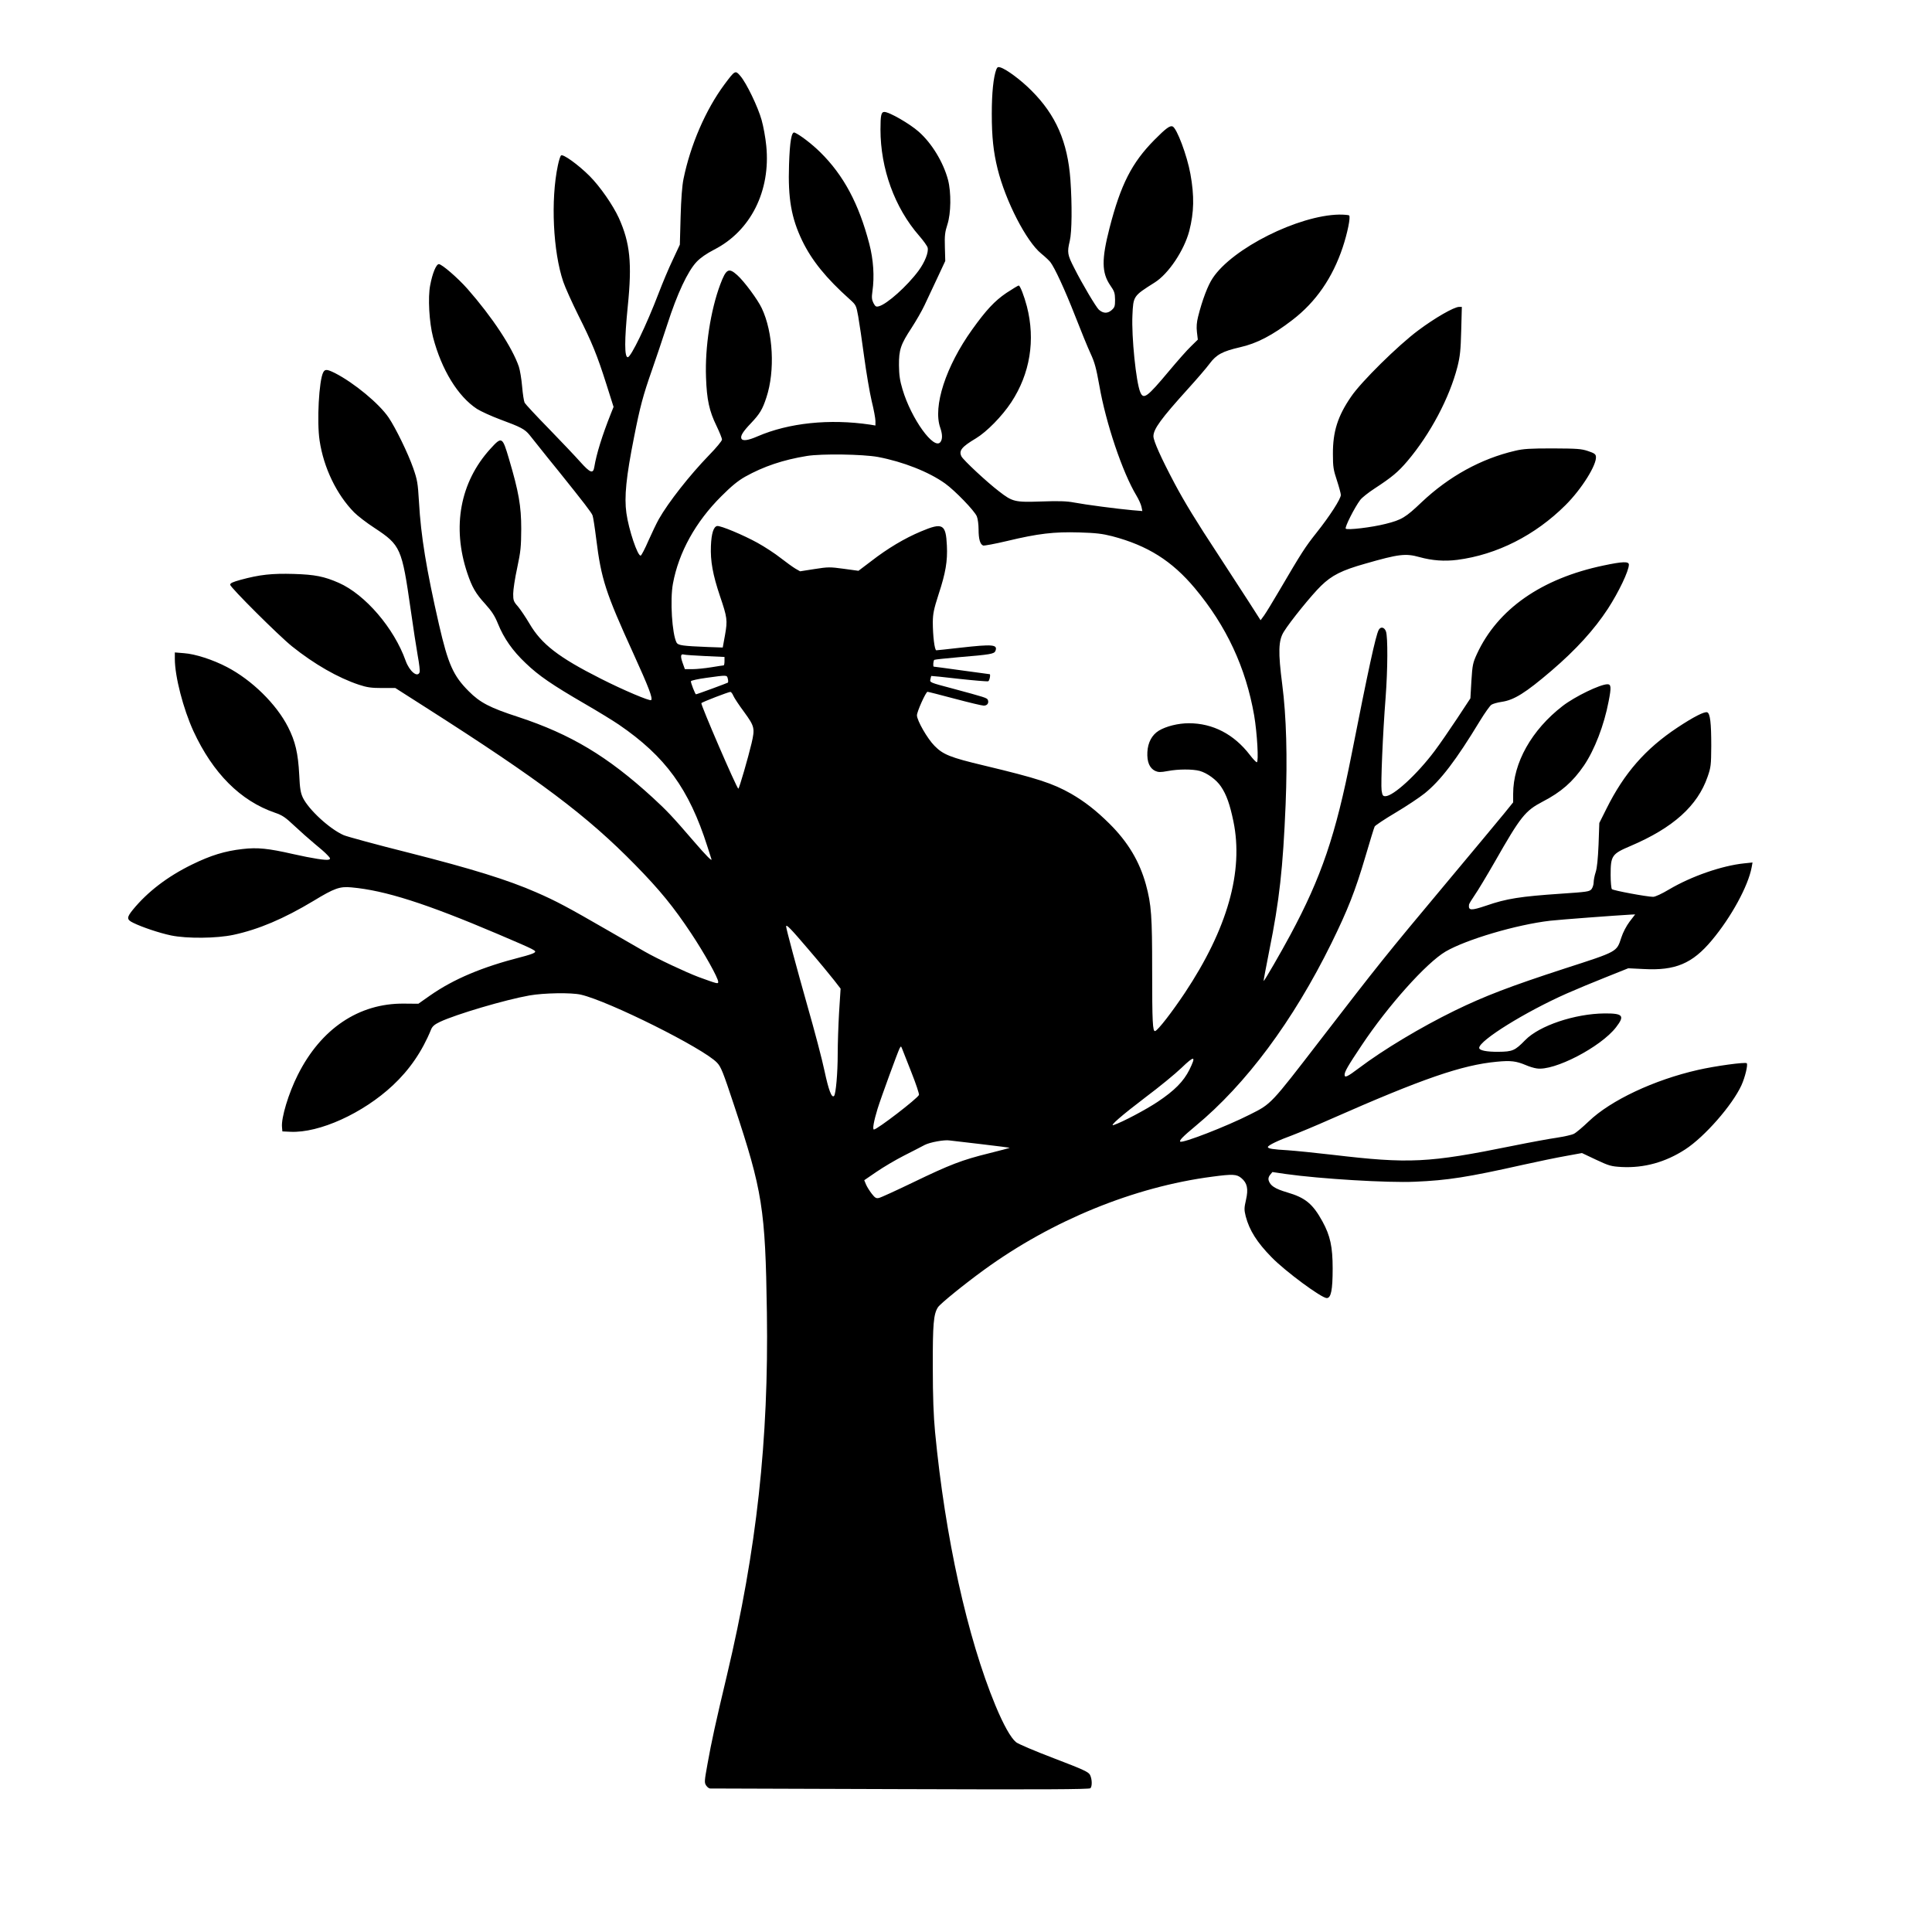 <?xml version="1.0" encoding="UTF-8" standalone="yes"?>
<svg version="1.0" xmlns="http://www.w3.org/2000/svg" width="100mm" height="100mm" viewBox="0 0 1536 1536" preserveAspectRatio="xMidYMid meet">
  <g transform="translate(0,1536) scale(0.1,-0.1)" fill="#000000" stroke="none">
    <path d="M7921 14808 c-23 -62 -36 -185 -36 -353 0 -185 13 -303 46 -437 64
-258 229 -578 347 -674 30 -24 62 -55 72 -67 35 -45 115 -218 197 -427 46
-118 101 -253 123 -300 33 -71 45 -116 70 -255 52 -299 184 -691 295 -875 18
-30 36 -70 40 -89 l7 -34 -83 7 c-112 10 -366 43 -461 61 -57 11 -121 13 -260
8 -210 -7 -228 -3 -336 81 -97 74 -282 247 -298 277 -23 46 1 76 115 144 86
52 207 175 281 287 149 227 193 494 124 762 -22 84 -54 166 -65 166 -5 0 -49
-27 -98 -59 -93 -63 -161 -136 -272 -291 -210 -293 -313 -612 -254 -780 18
-52 19 -91 2 -114 -50 -69 -233 185 -302 419 -21 70 -27 112 -28 190 -1 125
14 167 100 298 35 54 82 135 103 180 21 45 67 143 102 217 l63 135 -3 110 c-3
93 1 121 20 180 29 89 31 255 5 355 -37 139 -128 290 -232 382 -72 64 -235
158 -274 158 -25 0 -31 -25 -31 -139 0 -312 113 -623 308 -846 33 -38 64 -81
67 -94 9 -36 -22 -115 -72 -183 -90 -122 -252 -267 -316 -283 -22 -6 -28 -2
-43 26 -13 27 -15 44 -8 93 17 118 8 252 -25 378 -83 318 -204 545 -390 728
-68 67 -164 140 -204 156 -24 9 -38 -69 -44 -256 -9 -268 18 -423 105 -604 76
-157 190 -298 378 -466 50 -45 51 -48 67 -135 9 -50 30 -193 47 -320 17 -126
44 -285 60 -353 17 -68 30 -140 30 -159 l0 -36 -42 7 c-323 48 -647 14 -895
-93 -78 -34 -120 -39 -129 -17 -8 21 12 54 76 121 71 75 92 110 123 205 70
211 54 519 -37 710 -32 68 -140 214 -195 263 -68 61 -88 50 -135 -75 -77 -206
-122 -499 -113 -738 6 -178 26 -268 83 -385 24 -50 44 -99 44 -110 0 -10 -46
-66 -103 -124 -154 -159 -323 -374 -399 -508 -18 -32 -55 -109 -83 -172 -27
-63 -55 -116 -61 -118 -24 -8 -96 207 -114 338 -18 128 -2 288 61 604 47 239
71 330 143 535 30 85 84 247 121 360 79 246 163 424 233 498 31 33 78 65 139
97 291 148 451 467 415 826 -6 63 -23 156 -37 205 -29 104 -121 295 -169 350
-40 47 -42 46 -127 -68 -149 -201 -270 -481 -325 -751 -11 -53 -19 -159 -23
-302 l-6 -220 -56 -120 c-32 -66 -82 -186 -113 -267 -97 -254 -220 -508 -245
-508 -27 0 -27 134 0 406 35 343 18 503 -71 701 -47 102 -149 250 -233 334
-89 89 -212 178 -227 163 -6 -6 -17 -41 -25 -80 -58 -275 -38 -685 43 -924 16
-47 70 -166 119 -265 110 -219 150 -317 224 -550 l57 -180 -20 -50 c-71 -178
-116 -324 -133 -427 -9 -57 -32 -49 -111 39 -38 43 -151 162 -250 264 -100
102 -187 196 -193 207 -6 12 -15 70 -20 129 -5 59 -17 131 -26 158 -53 154
-213 396 -409 619 -76 86 -203 196 -227 196 -21 0 -51 -72 -69 -168 -19 -96
-8 -295 23 -414 68 -259 198 -470 349 -569 32 -20 115 -58 185 -84 163 -60
195 -77 232 -122 17 -21 54 -68 83 -104 29 -37 96 -120 149 -185 203 -253 261
-328 270 -352 5 -13 18 -97 29 -186 40 -321 74 -426 296 -913 122 -268 155
-355 141 -369 -10 -10 -221 79 -402 171 -335 169 -470 274 -565 436 -30 51
-72 113 -92 137 -35 39 -38 49 -38 101 0 32 14 125 32 207 28 131 31 168 32
309 0 182 -20 295 -97 555 -53 180 -57 182 -149 81 -240 -264 -306 -620 -183
-987 38 -113 67 -163 142 -245 53 -59 76 -94 102 -158 47 -116 116 -215 221
-314 103 -99 210 -172 470 -323 102 -59 223 -133 270 -165 371 -254 558 -511
704 -969 15 -47 30 -92 32 -100 8 -23 -41 26 -139 140 -174 202 -213 243 -327
348 -358 328 -651 504 -1070 642 -225 73 -304 114 -394 205 -122 122 -163 213
-236 530 -100 437 -144 705 -159 975 -9 151 -13 174 -46 269 -41 117 -139 318
-195 401 -76 112 -275 276 -427 354 -63 31 -79 32 -93 6 -34 -63 -52 -393 -29
-543 32 -215 135 -429 275 -571 27 -27 99 -83 161 -123 209 -138 218 -160 288
-649 19 -137 45 -302 56 -366 12 -65 19 -124 15 -133 -17 -45 -81 8 -111 92
-92 259 -321 526 -531 619 -116 51 -190 66 -359 71 -172 5 -269 -5 -423 -47
-61 -17 -82 -26 -82 -39 0 -20 385 -404 492 -490 176 -141 366 -250 532 -305
64 -21 97 -26 184 -26 l105 0 246 -157 c903 -576 1278 -858 1661 -1249 197
-201 306 -335 446 -546 103 -155 214 -353 214 -384 0 -18 -4 -17 -155 38 -99
37 -327 144 -430 203 -22 13 -152 88 -290 167 -324 187 -412 234 -570 303
-226 99 -512 188 -1013 315 -260 65 -493 129 -519 140 -112 49 -278 202 -325
298 -18 39 -24 71 -29 182 -9 172 -31 266 -89 380 -93 183 -288 374 -486 477
-111 58 -252 104 -341 110 l-73 6 0 -51 c0 -140 67 -398 148 -575 155 -335
374 -554 647 -648 59 -20 83 -36 155 -104 47 -44 119 -108 160 -142 41 -33 88
-74 103 -91 24 -25 26 -30 12 -36 -21 -8 -129 9 -285 44 -197 45 -284 54 -402
40 -141 -16 -252 -50 -403 -124 -194 -95 -352 -216 -469 -359 -50 -62 -50 -78
4 -104 69 -34 205 -80 300 -100 126 -26 362 -24 497 5 199 43 398 127 636 270
166 101 209 116 302 107 267 -24 594 -129 1163 -371 309 -132 311 -133 289
-149 -9 -7 -56 -22 -104 -34 -309 -79 -535 -174 -723 -305 l-94 -66 -116 1
c-357 3 -658 -199 -842 -566 -74 -146 -133 -343 -126 -415 l3 -35 64 -3 c229
-11 577 147 814 369 132 123 234 271 305 446 10 24 28 39 70 59 127 60 519
176 712 210 114 20 333 24 409 6 223 -52 971 -425 1081 -540 32 -33 48 -73
137 -342 225 -678 248 -819 260 -1645 15 -1013 -81 -1886 -317 -2881 -91 -382
-123 -528 -155 -707 -25 -138 -26 -149 -11 -172 9 -14 24 -25 34 -24 9 0 690
-2 1513 -5 1119 -4 1499 -2 1508 7 15 15 14 72 -3 106 -13 24 -49 41 -287 132
-150 57 -286 115 -301 128 -42 34 -101 140 -164 292 -224 541 -400 1339 -480
2174 -12 127 -18 279 -18 515 -1 344 6 423 41 477 18 28 209 183 366 297 540
393 1193 660 1814 741 164 22 195 20 232 -11 47 -39 57 -86 37 -173 -15 -66
-15 -79 -2 -132 29 -110 89 -206 206 -325 109 -112 396 -324 438 -324 34 0 47
63 47 235 0 172 -19 261 -81 374 -77 140 -136 189 -280 231 -98 29 -135 53
-148 96 -4 13 0 30 12 44 l18 22 109 -16 c269 -38 808 -71 1025 -61 259 11
419 36 856 134 121 27 276 59 345 71 l126 23 112 -53 c105 -49 119 -53 204
-58 178 -9 348 38 505 140 154 100 374 351 447 510 29 64 53 164 42 175 -11
11 -252 -22 -387 -53 -349 -79 -695 -242 -869 -409 -47 -45 -100 -90 -118 -99
-17 -9 -78 -22 -135 -31 -57 -8 -215 -37 -353 -65 -670 -136 -820 -143 -1430
-71 -137 16 -297 32 -355 36 -121 7 -160 13 -160 26 0 13 85 54 193 93 50 19
190 77 309 130 728 321 1041 429 1318 455 111 11 155 5 231 -27 25 -11 63 -23
85 -26 138 -24 511 170 632 327 71 92 56 111 -91 110 -236 -2 -520 -97 -632
-213 -81 -83 -100 -91 -212 -92 -94 -1 -153 11 -153 31 0 59 368 287 695 432
77 34 219 93 315 131 l175 70 122 -6 c252 -14 388 43 543 229 154 184 288 430
316 579 l7 39 -67 -7 c-175 -18 -418 -102 -596 -207 -58 -35 -111 -59 -127
-59 -48 0 -317 50 -328 61 -5 5 -10 56 -10 112 0 155 9 168 160 232 337 144
531 318 611 550 26 75 28 91 29 245 0 184 -9 258 -32 267 -22 8 -110 -37 -238
-122 -253 -168 -422 -361 -563 -644 l-57 -114 -6 -171 c-5 -114 -12 -187 -23
-220 -9 -27 -16 -64 -16 -81 0 -18 -8 -42 -17 -54 -17 -20 -36 -22 -241 -36
-325 -22 -435 -39 -596 -95 -122 -41 -143 -40 -137 8 1 7 21 40 45 75 24 34
96 154 161 267 205 360 241 404 378 476 149 77 241 158 330 288 84 124 160
320 196 510 22 111 20 136 -9 136 -58 0 -260 -98 -357 -173 -246 -190 -393
-452 -393 -698 l0 -68 -72 -89 c-40 -49 -253 -305 -473 -568 -470 -562 -517
-621 -992 -1237 -392 -509 -385 -502 -554 -587 -187 -95 -540 -232 -556 -216
-9 9 22 41 122 124 401 332 775 834 1080 1453 131 267 189 414 270 688 36 122
69 231 74 240 5 9 80 59 166 110 86 51 191 121 232 154 126 102 248 261 439
576 38 62 79 120 91 128 12 8 48 18 81 23 99 14 190 71 397 248 196 168 340
327 448 492 87 134 167 302 167 351 0 27 -51 25 -202 -7 -492 -103 -841 -346
-1006 -703 -32 -70 -36 -86 -44 -214 l-8 -139 -106 -161 c-59 -89 -139 -205
-178 -257 -141 -188 -329 -360 -392 -360 -20 0 -24 7 -30 46 -7 52 9 447 32
739 17 226 18 479 3 524 -12 35 -42 42 -58 13 -24 -45 -83 -317 -216 -992
-126 -640 -240 -974 -486 -1432 -74 -138 -207 -368 -213 -368 -2 0 19 109 45
242 81 399 109 658 130 1163 15 373 6 701 -27 954 -33 256 -31 349 13 419 50
81 221 292 295 364 86 84 165 124 353 177 265 76 319 83 430 52 101 -28 199
-35 301 -22 315 41 619 195 860 435 129 128 251 324 242 387 -2 19 -15 27 -63
43 -53 18 -87 20 -280 21 -181 0 -234 -3 -300 -19 -271 -63 -526 -204 -742
-408 -128 -122 -159 -141 -287 -173 -110 -28 -304 -51 -317 -38 -10 10 71 170
115 228 14 19 65 59 114 91 139 91 187 131 261 218 183 216 335 504 398 750
21 84 26 132 30 289 l5 187 -22 0 c-40 0 -193 -88 -325 -187 -159 -118 -455
-410 -533 -526 -107 -155 -146 -279 -145 -457 0 -101 4 -126 32 -210 17 -52
31 -104 31 -115 0 -31 -88 -168 -194 -301 -91 -115 -115 -152 -301 -469 -48
-82 -100 -167 -115 -188 l-28 -38 -98 153 c-54 84 -162 250 -239 368 -177 269
-267 417 -347 567 -108 204 -167 336 -168 374 0 58 60 140 277 380 68 75 144
163 169 197 54 73 103 99 241 131 135 30 261 96 419 218 185 142 318 334 399
577 37 111 64 241 51 253 -4 4 -40 7 -79 7 -325 -6 -848 -268 -1005 -504 -39
-57 -84 -176 -117 -308 -11 -44 -14 -81 -9 -123 l7 -59 -54 -53 c-30 -28 -109
-118 -176 -198 -174 -208 -202 -229 -228 -166 -33 79 -70 439 -62 610 7 154 6
153 177 261 110 69 234 255 275 410 38 149 41 276 9 453 -26 145 -108 365
-142 378 -21 8 -53 -15 -144 -107 -180 -182 -268 -355 -357 -701 -64 -249 -63
-355 6 -456 33 -47 37 -61 38 -113 0 -54 -3 -62 -29 -85 -32 -27 -66 -25 -100
5 -23 22 -130 201 -195 330 -55 107 -58 125 -36 217 17 71 19 286 5 486 -22
300 -115 515 -310 709 -81 82 -199 170 -247 184 -18 6 -25 2 -32 -16z m-941
-3081 c200 -38 404 -118 534 -211 78 -56 233 -216 252 -261 8 -19 14 -66 14
-104 0 -77 12 -118 36 -128 8 -3 94 13 191 36 246 59 372 74 573 68 134 -4
183 -10 262 -30 282 -74 475 -196 657 -413 252 -301 406 -633 472 -1012 24
-142 37 -372 21 -372 -6 0 -31 26 -56 59 -126 164 -294 251 -484 251 -85 0
-181 -24 -239 -59 -55 -34 -87 -94 -91 -170 -4 -78 17 -128 62 -150 25 -11 41
-12 100 -1 84 16 197 16 254 1 60 -17 133 -70 169 -124 44 -65 71 -142 99
-277 82 -397 -47 -854 -387 -1365 -103 -154 -212 -295 -235 -302 -20 -7 -24
70 -24 484 0 431 -6 520 -50 682 -51 183 -142 336 -289 482 -106 105 -197 176
-306 239 -147 83 -266 122 -692 224 -269 64 -325 87 -393 156 -57 57 -140 202
-140 243 0 30 71 187 84 187 6 0 103 -25 216 -55 113 -30 217 -55 231 -55 28
0 42 20 33 45 -7 17 -22 21 -281 91 -181 48 -182 48 -176 74 3 14 6 26 7 26 1
1 100 -9 220 -23 121 -13 225 -22 233 -19 10 4 20 56 11 56 -2 0 -101 14 -221
30 -120 17 -221 30 -223 30 -8 0 -4 49 4 54 5 3 92 12 193 21 254 21 283 26
293 50 19 51 -18 55 -284 25 -96 -11 -180 -20 -186 -20 -14 0 -28 117 -28 225
1 67 8 102 46 220 56 170 72 264 66 387 -8 172 -33 186 -206 113 -129 -54
-264 -134 -398 -238 l-99 -75 -117 16 c-110 15 -124 15 -232 -2 l-115 -18 -37
21 c-20 12 -73 50 -118 85 -44 35 -127 89 -183 120 -114 63 -296 139 -322 134
-28 -6 -45 -59 -49 -158 -5 -120 15 -230 72 -399 58 -171 61 -192 40 -310
l-18 -99 -116 4 c-201 8 -239 13 -251 35 -36 68 -53 340 -29 469 46 249 180
491 385 695 80 80 131 122 189 155 147 82 301 134 491 165 118 19 445 14 565
-8z m-1372 -1583 l152 -7 0 -33 c0 -19 -3 -34 -7 -34 -5 0 -48 -7 -98 -15 -49
-8 -117 -15 -150 -15 l-60 0 -18 50 c-19 54 -16 74 11 66 10 -3 86 -8 170 -12z
m178 -179 c4 -14 4 -28 1 -32 -5 -4 -246 -93 -254 -93 -6 0 -43 95 -40 104 2
6 57 18 123 27 166 23 163 23 170 -6z m44 -136 c7 -17 46 -76 87 -131 82 -113
86 -128 58 -248 -26 -110 -98 -360 -105 -360 -12 0 -302 672 -294 680 10 10
213 88 230 89 6 1 17 -13 24 -30z m7126 -1796 c-26 -35 -53 -86 -66 -127 -38
-115 -26 -109 -450 -246 -433 -141 -637 -219 -875 -335 -270 -132 -568 -311
-760 -456 -94 -71 -115 -80 -115 -54 0 25 25 69 136 235 209 314 514 655 667
745 165 96 564 214 832 245 80 9 520 42 647 49 l28 1 -44 -57z m-6532 -217
c87 -101 180 -214 208 -250 l51 -66 -12 -188 c-6 -103 -11 -252 -11 -332 0
-153 -15 -319 -29 -333 -19 -19 -43 45 -76 199 -18 87 -79 319 -135 514 -86
304 -170 616 -170 634 0 21 35 -15 174 -178z m821 -979 c37 -93 64 -174 61
-182 -11 -28 -332 -275 -358 -275 -13 0 -1 67 29 165 29 93 160 450 175 480
11 19 11 19 19 0 4 -11 38 -96 74 -188z m2211 18 c-46 -92 -117 -165 -254
-256 -90 -60 -278 -160 -347 -183 -43 -15 66 79 253 221 107 80 235 185 285
233 105 101 118 97 63 -15z m-1658 -591 c127 -15 231 -28 229 -30 -1 -1 -75
-21 -164 -43 -215 -53 -311 -90 -603 -231 -135 -65 -257 -121 -272 -124 -22
-5 -31 0 -57 33 -17 22 -38 55 -46 74 l-14 34 98 67 c54 37 152 95 217 128 66
33 140 72 165 85 42 22 158 43 199 36 8 -1 120 -14 248 -29z"/>
  </g>
</svg>